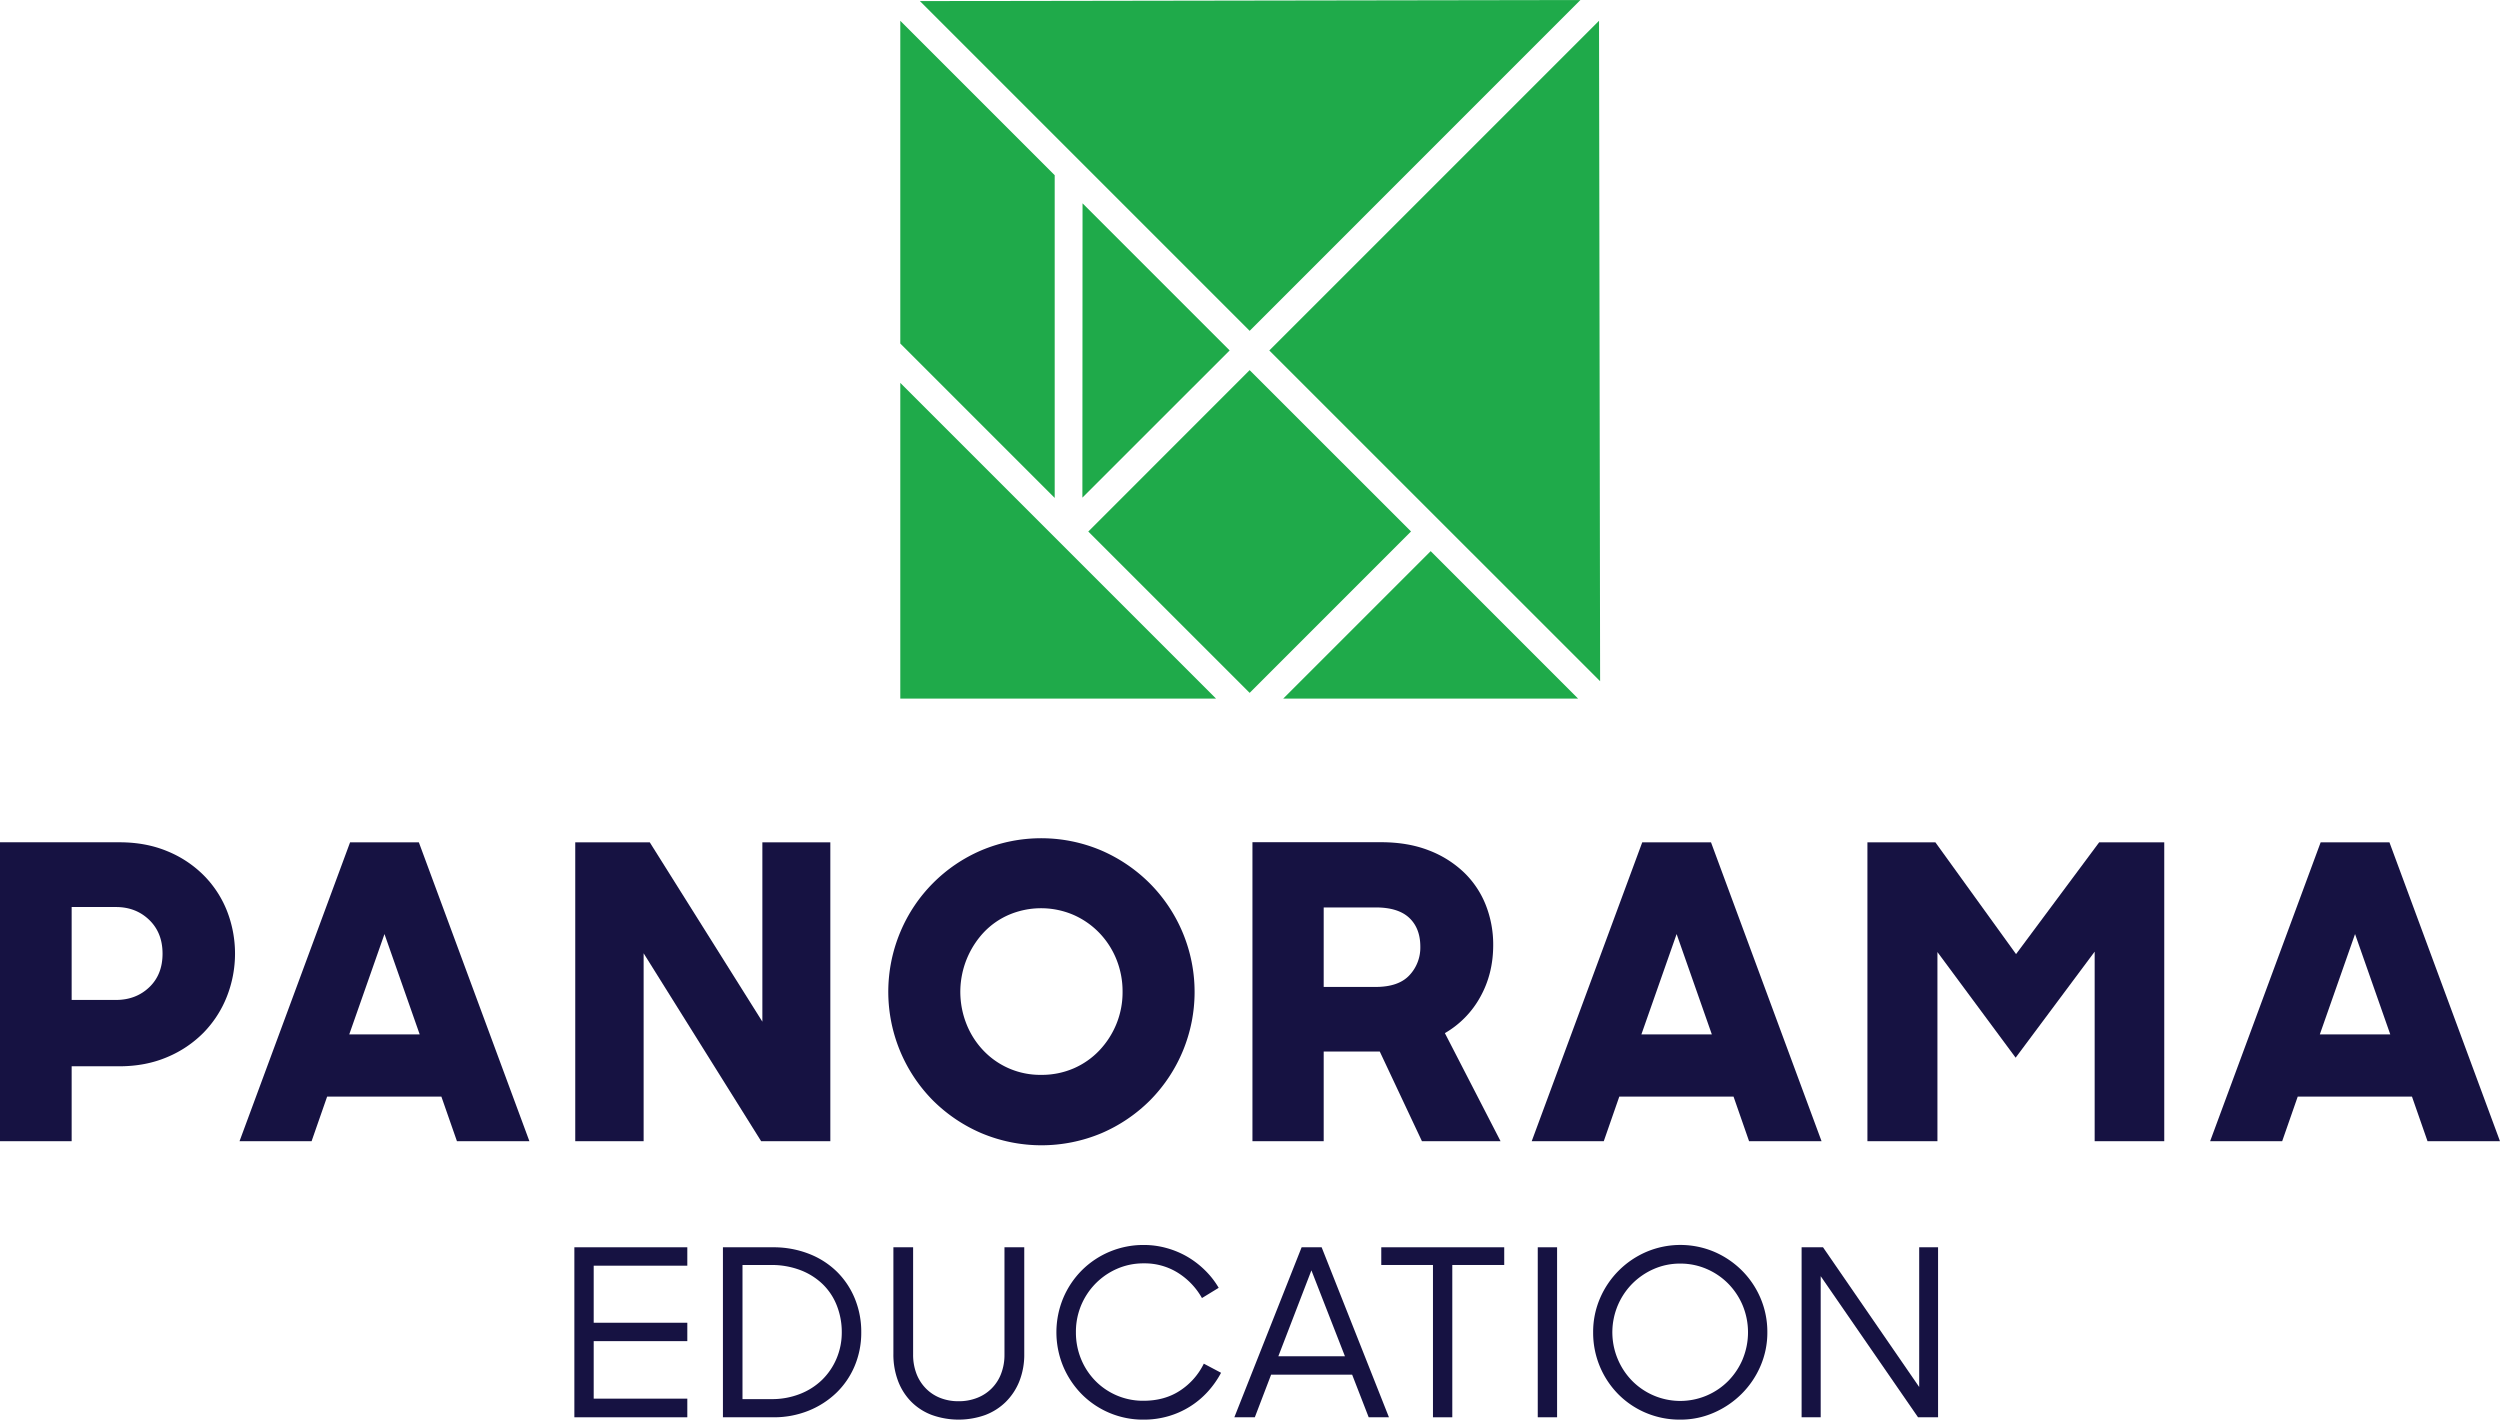 <svg id="Layer_1" data-name="Layer 1" xmlns="http://www.w3.org/2000/svg" viewBox="0 0 1916.85 1088.47"><defs><style>.cls-1{fill:#161242}.cls-2{fill:#1faa4a}</style></defs><path class="cls-1" d="M157.6 672.4a84.73 84.73 0 0 0-27.94-18.4q-16.32-6.75-36.41-6.75H1.58v229.2h54.94V819h36.41q20.4 0 36.89-7.06a85.36 85.36 0 0 0 27.94-18.84 83.3 83.3 0 0 0 17.73-27.47 89.92 89.92 0 0 0 0-66.08 80.81 80.81 0 0 0-17.89-27.15Zm-41.59 86q-10.22 9.74-25.58 9.73H56.52v-71.25h33.91q15.36 0 25.58 9.89t10.2 25.9q0 16.01-10.21 25.74ZM270 647.28l-84.77 229.17h55.25l11.93-34.22H340l11.94 34.22h55.56l-84.77-229.17Zm-.63 147.24 27-76.92 27 76.92Z" transform="translate(-1.58 -1.43)"/><path class="cls-1" d="m493.5 730.92 90.1 144.09h53.05V645.85h-52.11v137.5l-86.33-137.5h-57.14v229.16h52.43V730.92z"/><path class="cls-1" d="M883.25 845.22a118.11 118.11 0 0 0-.16-166.55 119.75 119.75 0 0 0-37.36-25.27 118 118 0 0 0-91.66 0 117.36 117.36 0 0 0-62.16 62.6 118.46 118.46 0 0 0 25 129.19 118.9 118.9 0 0 0 37.21 25.11 118.81 118.81 0 0 0 92 0 119 119 0 0 0 37.13-25.08Zm-58.39-24.65a61.53 61.53 0 0 1-25 5 60.07 60.07 0 0 1-44.43-18.83 63 63 0 0 1-12.86-20.25 66.87 66.87 0 0 1 13-69.85 58.43 58.43 0 0 1 19.61-13.81 63 63 0 0 1 49.29 0 62.06 62.06 0 0 1 19.93 13.81 63.29 63.29 0 0 1 13.19 20.4 65.42 65.42 0 0 1 4.71 24.8 64.18 64.18 0 0 1-4.71 24.65 65.2 65.2 0 0 1-13 20.25 60.13 60.13 0 0 1-19.73 13.83Zm191.65-12.87h43l32.34 68.75h60.28l-42.7-82.88a72.08 72.08 0 0 0 27.16-27.78q9.89-17.73 9.89-39.71a82.64 82.64 0 0 0-5.65-30.61 70.81 70.81 0 0 0-16.64-25 80.46 80.46 0 0 0-27-17q-16-6.27-36.73-6.28h-98.58v229.26h54.63Zm0-110.5h39.87q17.26 0 25.74 8t8.48 22.13a30.89 30.89 0 0 1-8.32 21.82q-8.33 9-25.9 9h-39.87Zm226.65 145.03h87.59l11.92 34.22h55.57l-84.76-229.17h-52.73L1176 876.45h55.25Zm43.95-124.63 27 76.92h-54Z" transform="translate(-1.58 -1.43)"/><path class="cls-1" d="m1545.79 731.55-61.85-85.7h-52.11v229.16h53.68V729.98l59.96 80.99 60.59-81.3v145.34h53.36V645.85h-49.91l-63.72 85.7z"/><path class="cls-1" d="M1833.66 647.28h-52.74l-84.75 229.17h55.24l11.93-34.22h87.59l11.93 34.22h55.56Zm-53.37 147.24 27-76.92 27 76.92Z" transform="translate(-1.58 -1.43)"/><path class="cls-1" d="M440.39 1086.69h86.6v-14.29h-71.78v-44.1h71.78v-14.1h-71.78v-43.75h71.78v-14.11h-86.6v130.35z"/><path class="cls-1" d="M643.29 976.52a63.35 63.35 0 0 0-21.44-13.74 74.61 74.61 0 0 0-27.76-5h-38.21v130.34h38.75a70.63 70.63 0 0 0 26.78-5 66.4 66.4 0 0 0 21.33-13.66 61.82 61.82 0 0 0 14.12-20.62 65.66 65.66 0 0 0 5.08-25.89 67 67 0 0 0-4.91-25.8 62.05 62.05 0 0 0-13.74-20.63Zm-.36 66.7a49.84 49.84 0 0 1-11.08 16.25 50.78 50.78 0 0 1-17 10.8 58.55 58.55 0 0 1-21.69 3.92h-22.28V971.35h21.79a61.81 61.81 0 0 1 22.58 3.93 50.35 50.35 0 0 1 17.14 10.8 46.23 46.23 0 0 1 10.8 16.34A55.23 55.23 0 0 1 647 1023a51.07 51.07 0 0 1-4.07 20.22Zm128.82-3.13a39.9 39.9 0 0 1-2.59 14.64 31.82 31.82 0 0 1-18.3 18.48 37.87 37.87 0 0 1-14.29 2.59 37.19 37.19 0 0 1-14.46-2.68 31.43 31.43 0 0 1-11-7.5 32.57 32.57 0 0 1-7-11.34 40.49 40.49 0 0 1-2.41-14.19v-82.31h-15.12v81.78a57.33 57.33 0 0 0 3.57 20.71 45.51 45.51 0 0 0 10.09 15.89 44.1 44.1 0 0 0 15.8 10.18 60.79 60.79 0 0 0 40.8.09 45.18 45.18 0 0 0 15.89-10.09 46.48 46.48 0 0 0 10.45-15.89 55.38 55.38 0 0 0 3.74-20.89v-81.78h-15.17Zm134.72 27.5q-11.88 7.86-28.12 7.86a51.05 51.05 0 0 1-37-15.36 51.86 51.86 0 0 1-10.9-16.7 53.34 53.34 0 0 1-3.92-20.44A52.51 52.51 0 0 1 858 974.29a50.22 50.22 0 0 1 20.53-4.19 48 48 0 0 1 26.34 7.32 54.13 54.13 0 0 1 18.3 19.28l12.83-7.85a64 64 0 0 0-10.45-13.39 68.69 68.69 0 0 0-13.45-10.36 67.14 67.14 0 0 0-15.9-6.69 64.82 64.82 0 0 0-17.68-2.41 66.77 66.77 0 0 0-47.4 19.38 67.24 67.24 0 0 0-14.28 21.24 68.33 68.33 0 0 0-.09 52.41 68.23 68.23 0 0 0 14.1 21.25 66.15 66.15 0 0 0 47.67 19.64 67.31 67.31 0 0 0 18.76-2.59 65.19 65.19 0 0 0 30.17-18.66 71.2 71.2 0 0 0 10.36-14.67l-13.22-7a51.64 51.64 0 0 1-18.12 20.59Zm93.11-109.81L948 1088.12h15.7l12.49-32.67h62.14l12.68 32.67h15.53l-51.6-130.34Zm-17.85 83.56 25.36-65.88 25.71 65.88Z" transform="translate(-1.58 -1.43)"/><path class="cls-1" d="M1059.08 969.91h39.63v116.78h14.82V969.91h39.82v-13.57h-94.27v13.57zm119.98-13.57h14.82v130.34h-14.82z"/><path class="cls-1" d="M1337.23 975.64a68 68 0 0 0-21.23-14.38 66.67 66.67 0 0 0-52 0 67.72 67.72 0 0 0-35.62 35.62 64.86 64.86 0 0 0-5.27 26.07 67.05 67.05 0 0 0 19.11 47.32 65.49 65.49 0 0 0 21.15 14.37 66.33 66.33 0 0 0 26.52 5.27 63.48 63.48 0 0 0 25.89-5.36 69.06 69.06 0 0 0 21.24-14.46 67.8 67.8 0 0 0 14.38-21.25 64.34 64.34 0 0 0 5.27-25.89 65.83 65.83 0 0 0-5.18-26.07 66.92 66.92 0 0 0-14.26-21.24Zm.62 67.75a53.26 53.26 0 0 1-11 16.7 51.84 51.84 0 0 1-73.92 0 52.91 52.91 0 0 1-11-16.7 53.06 53.06 0 0 1 11.07-57.58 53.39 53.39 0 0 1 16.51-11.34 49.76 49.76 0 0 1 20.36-4.19 50.38 50.38 0 0 1 20.44 4.19 52.05 52.05 0 0 1 16.52 11.34 53.26 53.26 0 0 1 11 16.7 54 54 0 0 1 0 40.88Z" transform="translate(-1.58 -1.43)"/><path class="cls-1" d="m1471.52 1063.47-73.74-107.13h-16.42v130.35H1396v-108.2l74.64 108.2h15.35V956.34h-14.47v107.13z"/><path class="cls-2" d="M942.82 268.69 830.03 155.9l-.12 225.66 112.91-112.87zm15.34-15.03L1211.78 0 705.33.83l252.83 252.83zm15.09 15.09 253.62 253.57-.83-506.4L973.25 268.7v.05zm10.63 266.91h226.11l-113.03-113.07-113.08 113.07z"/><path class="cls-2" transform="rotate(-45.01 957.213 410.148)" d="M872.24 321.48h174.99v174.96H872.24z"/><path class="cls-2" d="M690.29 293.56v242.1H932.4l-242.11-242.1zm118.39-159.21L690.29 15.96v247.42l118.39 118.4V134.35z"/></svg>
